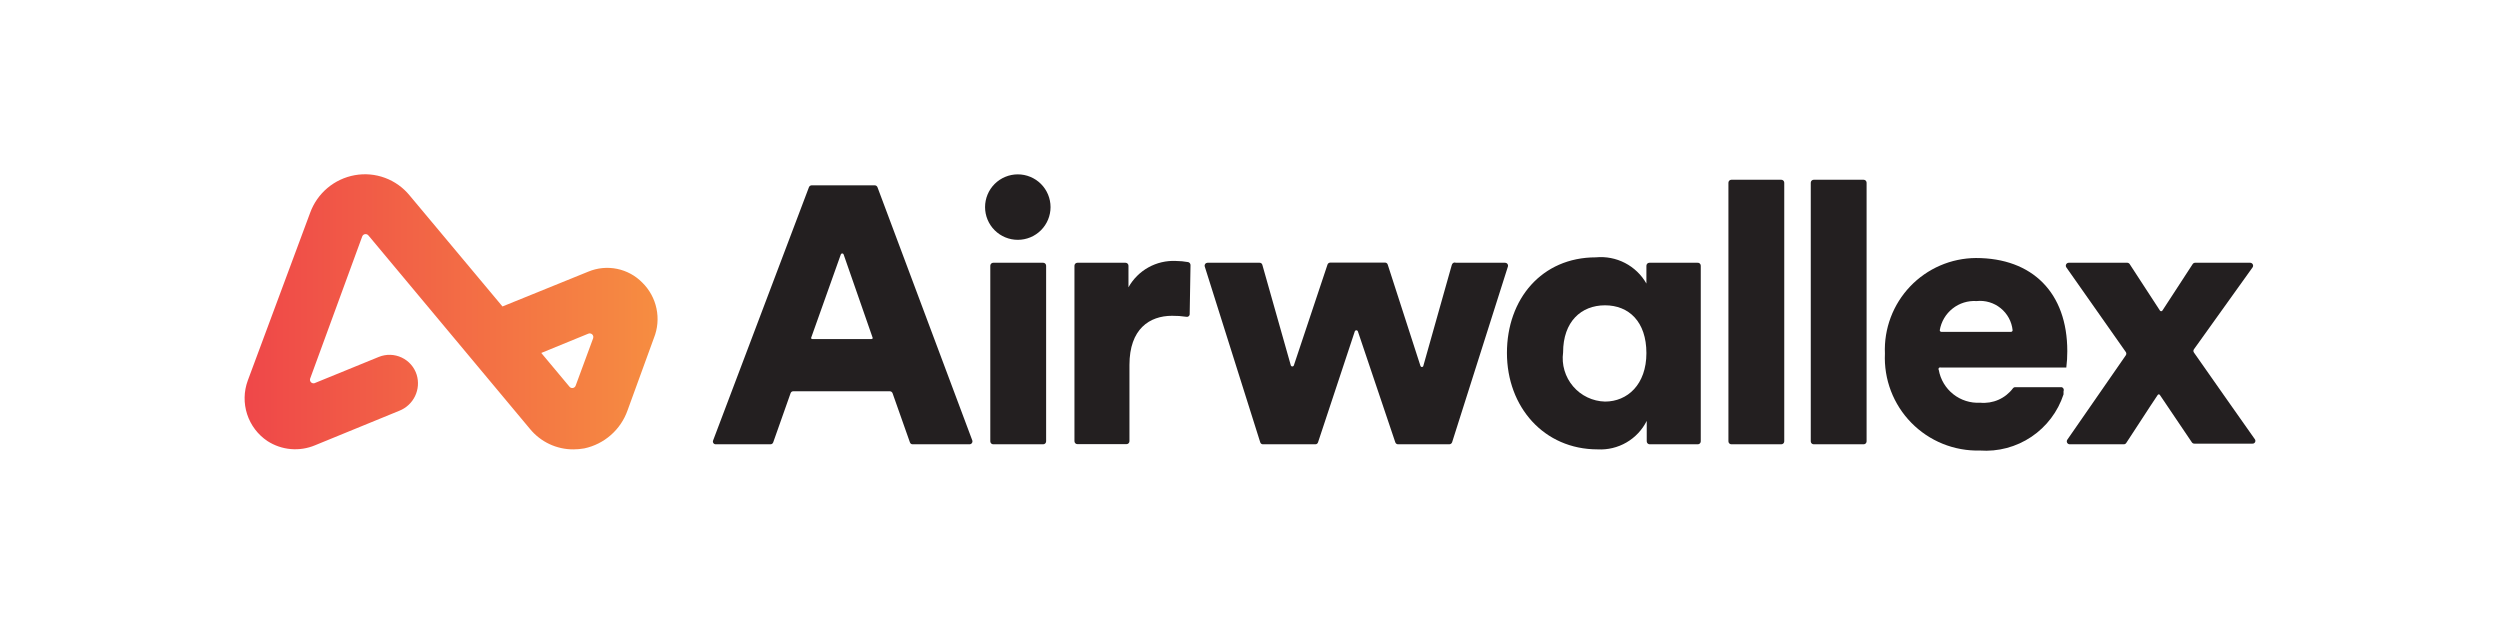 <svg width="160" height="40" viewBox="0 0 160 40" fill="none" xmlns="http://www.w3.org/2000/svg">
<path d="M62.226 28.184L56.16 11.987C56.147 11.95 56.123 11.918 56.091 11.895C56.059 11.873 56.021 11.861 55.982 11.861H51.948C51.909 11.861 51.871 11.873 51.839 11.895C51.807 11.918 51.783 11.95 51.77 11.987L45.641 28.184C45.629 28.211 45.624 28.242 45.626 28.272C45.629 28.302 45.639 28.331 45.655 28.356C45.672 28.381 45.695 28.402 45.722 28.416C45.749 28.429 45.779 28.436 45.809 28.435H49.308C49.347 28.435 49.385 28.423 49.417 28.401C49.449 28.378 49.473 28.346 49.486 28.309L50.597 25.166C50.608 25.129 50.632 25.096 50.664 25.073C50.697 25.05 50.736 25.039 50.775 25.041H56.946C56.985 25.041 57.023 25.053 57.055 25.075C57.087 25.098 57.111 25.13 57.124 25.166L58.234 28.309C58.246 28.347 58.27 28.38 58.302 28.403C58.334 28.426 58.373 28.437 58.413 28.435H62.048C62.078 28.435 62.108 28.428 62.135 28.414C62.162 28.4 62.185 28.38 62.202 28.356C62.22 28.331 62.231 28.303 62.235 28.273C62.239 28.243 62.236 28.212 62.226 28.184V28.184ZM55.773 21.699H51.99C51.971 21.699 51.953 21.693 51.937 21.682C51.922 21.671 51.911 21.654 51.907 21.636L53.813 16.282C53.82 16.264 53.832 16.248 53.848 16.236C53.864 16.225 53.883 16.219 53.902 16.219C53.922 16.219 53.941 16.225 53.957 16.236C53.973 16.248 53.985 16.264 53.991 16.282L55.856 21.636C55.852 21.654 55.841 21.671 55.825 21.682C55.81 21.693 55.791 21.699 55.773 21.699V21.699Z" fill="#231F20"/>
<path d="M65.139 11.159C65.695 11.159 66.228 11.38 66.621 11.772C67.014 12.165 67.235 12.698 67.235 13.254C67.235 13.81 67.014 14.343 66.621 14.736C66.228 15.129 65.695 15.349 65.139 15.349C64.584 15.349 64.051 15.129 63.658 14.736C63.265 14.343 63.044 13.81 63.044 13.254C63.044 12.698 63.265 12.165 63.658 11.772C64.051 11.38 64.584 11.159 65.139 11.159V11.159Z" fill="#231F20"/>
<path d="M66.763 16.816H63.568C63.464 16.816 63.379 16.901 63.379 17.005V28.247C63.379 28.351 63.464 28.435 63.568 28.435H66.763C66.867 28.435 66.952 28.351 66.952 28.247V17.005C66.952 16.901 66.867 16.816 66.763 16.816Z" fill="#231F20"/>
<path d="M76.14 20.096C76.141 20.123 76.136 20.15 76.124 20.175C76.113 20.2 76.096 20.222 76.074 20.239C76.053 20.256 76.028 20.269 76.001 20.275C75.975 20.281 75.947 20.28 75.92 20.274C75.619 20.228 75.314 20.207 75.009 20.211C73.573 20.211 72.285 21.049 72.285 23.354V28.236C72.285 28.286 72.265 28.334 72.23 28.37C72.194 28.405 72.146 28.425 72.096 28.425H68.953C68.903 28.425 68.855 28.405 68.82 28.37C68.784 28.334 68.765 28.286 68.765 28.236V17.005C68.765 16.955 68.784 16.907 68.82 16.872C68.855 16.836 68.903 16.817 68.953 16.817H72.033C72.084 16.817 72.131 16.836 72.167 16.872C72.202 16.907 72.222 16.955 72.222 17.005V18.388C72.52 17.853 72.961 17.412 73.496 17.114C74.031 16.816 74.638 16.673 75.25 16.701C75.517 16.703 75.783 16.727 76.046 16.775C76.088 16.786 76.124 16.811 76.151 16.845C76.177 16.878 76.192 16.92 76.193 16.963L76.14 20.096Z" fill="#231F20"/>
<path d="M88.817 16.942L90.912 23.427C90.919 23.446 90.931 23.462 90.947 23.473C90.963 23.484 90.982 23.49 91.001 23.49C91.021 23.49 91.04 23.484 91.056 23.473C91.072 23.462 91.084 23.446 91.09 23.427L92.913 16.963C92.919 16.934 92.931 16.906 92.948 16.882C92.966 16.858 92.988 16.839 93.014 16.825C93.041 16.811 93.07 16.802 93.099 16.801C93.129 16.8 93.158 16.805 93.186 16.816H96.329C96.358 16.817 96.386 16.824 96.412 16.837C96.438 16.85 96.46 16.869 96.477 16.893C96.495 16.916 96.506 16.943 96.511 16.971C96.516 17 96.515 17.029 96.507 17.057L92.934 28.309C92.92 28.345 92.895 28.376 92.864 28.399C92.832 28.421 92.795 28.434 92.756 28.435H89.477C89.438 28.435 89.4 28.423 89.368 28.401C89.336 28.378 89.312 28.346 89.299 28.309L86.9 21.195C86.891 21.178 86.877 21.163 86.861 21.152C86.844 21.142 86.825 21.136 86.805 21.136C86.785 21.136 86.766 21.142 86.75 21.152C86.733 21.163 86.719 21.178 86.711 21.195L84.354 28.309C84.342 28.347 84.318 28.38 84.286 28.403C84.254 28.425 84.215 28.437 84.175 28.435H80.833C80.794 28.437 80.755 28.425 80.723 28.403C80.691 28.38 80.667 28.347 80.655 28.309L77.104 17.057C77.096 17.029 77.094 17 77.099 16.971C77.104 16.943 77.116 16.916 77.133 16.893C77.15 16.869 77.173 16.85 77.198 16.837C77.224 16.824 77.253 16.817 77.282 16.816H80.613C80.654 16.815 80.694 16.828 80.727 16.853C80.759 16.878 80.782 16.913 80.791 16.952L82.615 23.396C82.623 23.413 82.636 23.428 82.653 23.439C82.67 23.449 82.689 23.455 82.709 23.455C82.728 23.455 82.748 23.449 82.764 23.439C82.781 23.428 82.794 23.413 82.803 23.396L84.961 16.931C84.974 16.895 84.998 16.863 85.03 16.84C85.062 16.818 85.1 16.806 85.139 16.806H88.649C88.688 16.807 88.726 16.821 88.756 16.846C88.786 16.87 88.808 16.904 88.817 16.942Z" fill="#231F20"/>
<path d="M108.639 16.816H105.559C105.534 16.816 105.51 16.821 105.487 16.831C105.464 16.84 105.443 16.854 105.426 16.871C105.408 16.889 105.394 16.91 105.385 16.933C105.375 16.955 105.37 16.98 105.37 17.005V18.147C105.05 17.585 104.574 17.128 103.999 16.83C103.425 16.533 102.777 16.408 102.133 16.47C98.676 16.47 96.444 19.131 96.444 22.589C96.444 26.046 98.812 28.76 102.248 28.76C102.893 28.795 103.534 28.642 104.092 28.318C104.651 27.994 105.102 27.514 105.391 26.937C105.391 27.01 105.391 27.859 105.391 28.246C105.391 28.271 105.396 28.296 105.406 28.319C105.415 28.341 105.429 28.362 105.447 28.38C105.464 28.397 105.485 28.411 105.508 28.421C105.531 28.43 105.555 28.435 105.58 28.435H108.66C108.71 28.435 108.758 28.415 108.793 28.38C108.829 28.344 108.849 28.296 108.849 28.246V17.005C108.849 16.978 108.843 16.952 108.833 16.927C108.822 16.903 108.806 16.881 108.786 16.863C108.767 16.846 108.743 16.832 108.718 16.824C108.692 16.816 108.666 16.813 108.639 16.816V16.816ZM102.72 25.701C102.33 25.691 101.947 25.599 101.595 25.431C101.243 25.264 100.931 25.024 100.678 24.727C100.425 24.431 100.237 24.084 100.127 23.71C100.016 23.337 99.986 22.944 100.038 22.557C100.038 20.588 101.19 19.54 102.72 19.54C104.249 19.54 105.37 20.588 105.37 22.599C105.37 24.611 104.155 25.701 102.72 25.701Z" fill="#231F20"/>
<path d="M114.003 11.504H110.808C110.704 11.504 110.619 11.589 110.619 11.693V28.247C110.619 28.351 110.704 28.435 110.808 28.435H114.003C114.108 28.435 114.192 28.351 114.192 28.247V11.693C114.192 11.589 114.108 11.504 114.003 11.504Z" fill="#231F20"/>
<path d="M119.273 11.504H116.078C115.974 11.504 115.889 11.589 115.889 11.693V28.247C115.889 28.351 115.974 28.435 116.078 28.435H119.273C119.378 28.435 119.462 28.351 119.462 28.247V11.693C119.462 11.589 119.378 11.504 119.273 11.504Z" fill="#231F20"/>
<path d="M136.057 22.537L132.244 17.11C132.225 17.081 132.214 17.048 132.212 17.014C132.21 16.98 132.218 16.946 132.234 16.916C132.25 16.886 132.274 16.861 132.304 16.843C132.333 16.826 132.367 16.816 132.401 16.816H136.141C136.172 16.816 136.203 16.824 136.23 16.839C136.258 16.853 136.281 16.874 136.298 16.9L138.236 19.876C138.245 19.889 138.257 19.899 138.27 19.907C138.284 19.914 138.299 19.918 138.315 19.918C138.331 19.918 138.346 19.914 138.36 19.907C138.373 19.899 138.385 19.889 138.394 19.876L140.332 16.9C140.349 16.874 140.372 16.853 140.4 16.839C140.427 16.824 140.458 16.816 140.489 16.816H144.009C144.043 16.816 144.077 16.826 144.106 16.843C144.136 16.861 144.16 16.886 144.176 16.916C144.192 16.946 144.2 16.98 144.198 17.014C144.196 17.048 144.185 17.081 144.166 17.11L140.416 22.348C140.391 22.38 140.378 22.418 140.378 22.458C140.378 22.498 140.391 22.537 140.416 22.568C141.641 24.307 143.045 26.329 144.303 28.1C144.325 28.127 144.34 28.159 144.344 28.194C144.348 28.229 144.342 28.264 144.326 28.295C144.311 28.326 144.286 28.352 144.256 28.37C144.226 28.387 144.191 28.396 144.156 28.393H140.437C140.406 28.393 140.375 28.386 140.348 28.371C140.32 28.357 140.297 28.335 140.279 28.309L138.236 25.282C138.229 25.269 138.219 25.258 138.206 25.25C138.193 25.242 138.178 25.238 138.163 25.238C138.148 25.238 138.133 25.242 138.121 25.25C138.108 25.258 138.097 25.269 138.09 25.282C137.482 26.183 136.686 27.44 136.078 28.352C136.061 28.377 136.038 28.398 136.01 28.413C135.983 28.428 135.952 28.435 135.921 28.435H132.464C132.43 28.435 132.396 28.426 132.367 28.409C132.337 28.391 132.313 28.366 132.297 28.336C132.281 28.306 132.273 28.272 132.275 28.238C132.277 28.203 132.288 28.17 132.307 28.142L136.047 22.746C136.069 22.716 136.082 22.68 136.084 22.643C136.086 22.606 136.076 22.569 136.057 22.537Z" fill="#231F20"/>
<path d="M124.208 23.522H132.244C132.287 23.174 132.308 22.824 132.307 22.474C132.307 18.734 130.075 16.513 126.46 16.513C125.672 16.518 124.892 16.681 124.169 16.994C123.445 17.307 122.791 17.763 122.248 18.334C121.704 18.905 121.281 19.58 121.004 20.318C120.727 21.057 120.601 21.843 120.635 22.631C120.598 23.445 120.728 24.258 121.018 25.019C121.309 25.78 121.753 26.474 122.323 27.055C122.893 27.637 123.577 28.096 124.332 28.402C125.087 28.707 125.897 28.855 126.712 28.834C127.877 28.917 129.037 28.609 130.007 27.958C130.977 27.307 131.702 26.35 132.066 25.24C132.069 25.174 132.069 25.107 132.066 25.041C132.077 25.016 132.084 24.99 132.084 24.962C132.084 24.935 132.079 24.908 132.068 24.883C132.057 24.859 132.041 24.836 132.021 24.818C132 24.8 131.976 24.787 131.95 24.779H128.975C128.946 24.779 128.918 24.785 128.893 24.798C128.867 24.811 128.845 24.829 128.828 24.852C128.587 25.172 128.267 25.425 127.901 25.586C127.534 25.747 127.132 25.812 126.733 25.774C126.111 25.809 125.498 25.616 125.01 25.23C124.521 24.844 124.191 24.292 124.082 23.679C124.069 23.66 124.062 23.638 124.063 23.615C124.064 23.593 124.072 23.571 124.086 23.553C124.1 23.535 124.12 23.523 124.142 23.517C124.164 23.511 124.187 23.513 124.208 23.522V23.522ZM126.502 19.268C126.776 19.239 127.053 19.264 127.317 19.342C127.581 19.42 127.827 19.55 128.041 19.723C128.255 19.896 128.433 20.11 128.565 20.352C128.696 20.594 128.778 20.859 128.807 21.133C128.807 21.159 128.798 21.184 128.78 21.204C128.763 21.223 128.739 21.235 128.713 21.238H124.239C124.213 21.235 124.189 21.223 124.172 21.204C124.154 21.184 124.145 21.159 124.145 21.133C124.237 20.585 124.529 20.092 124.965 19.747C125.4 19.402 125.948 19.232 126.502 19.268V19.268Z" fill="#231F20"/>
<path d="M41.105 18.084C40.666 17.637 40.103 17.331 39.489 17.206C38.875 17.081 38.237 17.142 37.658 17.382L32.158 19.614L26.218 12.511C25.802 12.001 25.257 11.611 24.64 11.383C24.023 11.154 23.356 11.095 22.708 11.211C22.062 11.327 21.457 11.61 20.955 12.033C20.453 12.456 20.071 13.004 19.848 13.621L15.856 24.36C15.602 25.052 15.588 25.809 15.816 26.51C16.044 27.211 16.501 27.816 17.113 28.226C17.561 28.516 18.073 28.692 18.604 28.74C19.135 28.787 19.67 28.704 20.162 28.498L25.558 26.288C25.999 26.113 26.358 25.779 26.564 25.352C26.769 24.925 26.807 24.436 26.668 23.983C26.593 23.743 26.468 23.522 26.303 23.332C26.138 23.143 25.935 22.99 25.708 22.883C25.48 22.776 25.233 22.716 24.982 22.709C24.731 22.702 24.481 22.747 24.248 22.841L20.12 24.527C20.081 24.537 20.039 24.535 20 24.523C19.962 24.512 19.927 24.49 19.899 24.46C19.871 24.43 19.852 24.393 19.843 24.354C19.834 24.314 19.836 24.273 19.848 24.234L23.179 15.14C23.192 15.101 23.216 15.066 23.247 15.038C23.278 15.011 23.316 14.993 23.357 14.985C23.397 14.978 23.439 14.981 23.478 14.996C23.517 15.01 23.551 15.035 23.578 15.067L33.918 27.451C34.255 27.861 34.678 28.192 35.159 28.419C35.639 28.645 36.164 28.762 36.695 28.76C36.93 28.76 37.165 28.739 37.397 28.697C38.027 28.562 38.612 28.268 39.096 27.842C39.581 27.417 39.947 26.874 40.162 26.267L41.849 21.636C42.09 21.037 42.148 20.379 42.015 19.747C41.883 19.115 41.566 18.537 41.105 18.084ZM37.962 21.646L36.841 24.685C36.827 24.722 36.804 24.755 36.774 24.78C36.743 24.806 36.707 24.823 36.668 24.831C36.629 24.838 36.589 24.835 36.551 24.823C36.514 24.81 36.48 24.788 36.454 24.758L34.641 22.589L37.658 21.353C37.699 21.337 37.743 21.333 37.785 21.341C37.828 21.35 37.867 21.369 37.899 21.399C37.931 21.429 37.954 21.466 37.965 21.508C37.976 21.55 37.975 21.595 37.962 21.636V21.646Z" fill="url(#paint0_linear_1902_33156)"/>
<defs>
<linearGradient id="paint0_linear_1902_33156" x1="15.657" y1="19.96" x2="42.101" y2="19.96" gradientUnits="userSpaceOnUse">
<stop stop-color="#EF4749"/>
<stop offset="1" stop-color="#F68D41"/>
</linearGradient>
</defs>
</svg>
